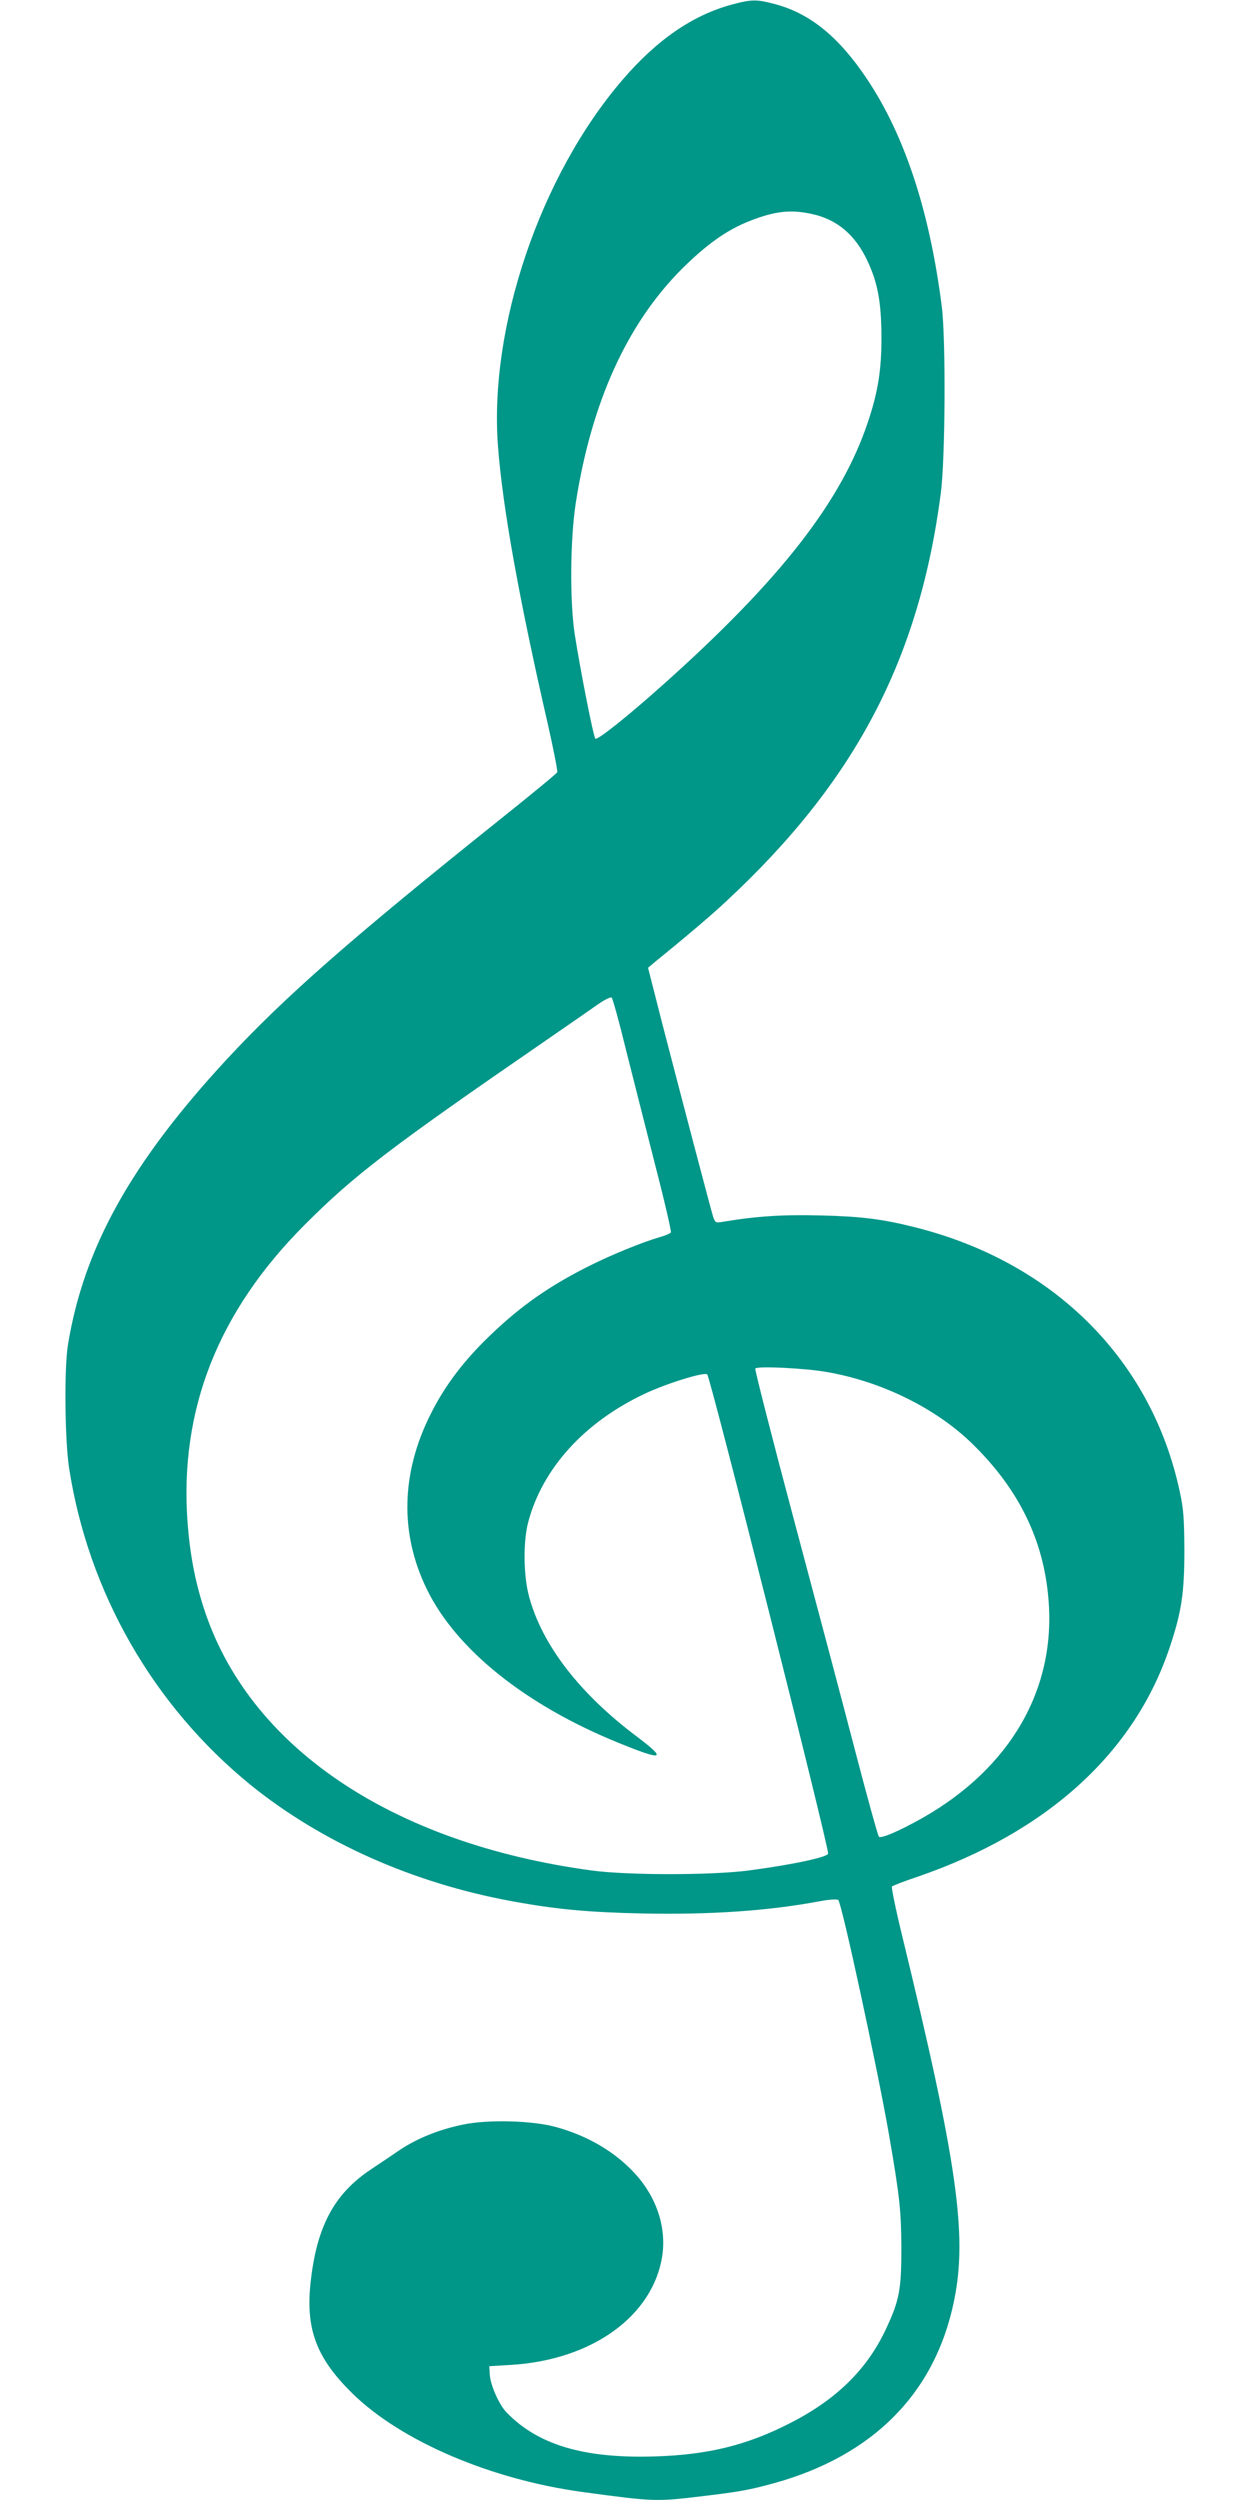 <?xml version="1.0" standalone="no"?>
<!DOCTYPE svg PUBLIC "-//W3C//DTD SVG 20010904//EN"
 "http://www.w3.org/TR/2001/REC-SVG-20010904/DTD/svg10.dtd">
<svg version="1.0" xmlns="http://www.w3.org/2000/svg"
 width="640pt" height="1280pt" viewBox="0 0 640 1280"
 preserveAspectRatio="xMidYMid meet">
<g transform="translate(0,1280) scale(0.1,-0.1)"
fill="#009688" stroke="none">
<path d="M3745 12776 c-199 -54 -382 -180 -558 -385 -422 -491 -685 -1269
-637 -1880 24 -311 106 -769 254 -1415 30 -132 52 -244 49 -250 -2 -6 -131
-112 -286 -236 -769 -615 -1111 -915 -1408 -1236 -488 -528 -730 -963 -811
-1459 -20 -121 -16 -492 6 -633 99 -637 431 -1215 928 -1620 363 -294 831
-503 1338 -596 227 -42 393 -57 670 -63 346 -7 643 13 909 63 48 9 88 11 93 6
18 -18 197 -845 258 -1192 57 -329 64 -398 65 -590 0 -214 -10 -268 -80 -417
-96 -204 -252 -358 -487 -478 -221 -114 -423 -164 -697 -172 -362 -11 -597 59
-758 226 -37 38 -82 139 -85 191 l-3 45 115 7 c414 26 725 252 771 560 21 144
-29 297 -137 416 -102 113 -244 197 -409 242 -120 33 -348 39 -475 12 -122
-25 -233 -70 -322 -129 -39 -27 -105 -71 -147 -99 -193 -128 -282 -298 -312
-592 -23 -232 34 -379 216 -557 249 -244 708 -440 1177 -504 368 -50 377 -50
618 -21 184 22 235 31 363 66 508 141 826 462 922 935 69 336 16 708 -266
1868 -33 135 -56 248 -52 252 5 5 62 27 128 49 667 229 1115 636 1295 1179 60
180 74 275 74 496 -1 157 -4 208 -23 295 -143 675 -643 1176 -1351 1355 -169
43 -278 57 -490 62 -193 5 -330 -4 -501 -33 -35 -6 -37 -4 -48 27 -13 42 -166
624 -263 999 l-70 275 38 32 c159 129 292 242 364 310 659 613 986 1237 1097
2088 23 177 26 787 5 955 -62 488 -189 876 -384 1167 -143 214 -290 334 -470
382 -94 25 -120 25 -223 -3z m409 -1071 c130 -27 224 -106 287 -240 53 -113
71 -211 72 -385 1 -170 -17 -285 -69 -440 -135 -406 -448 -808 -1044 -1341
-183 -164 -342 -291 -352 -281 -9 9 -74 335 -105 532 -26 168 -24 486 5 675
80 514 261 914 541 1196 130 129 234 203 353 249 126 49 205 58 312 35z m-950
-4276 c35 -140 103 -406 150 -592 48 -185 84 -342 81 -347 -3 -5 -30 -17 -60
-25 -91 -27 -246 -90 -363 -149 -197 -99 -345 -202 -497 -348 -137 -130 -236
-260 -309 -406 -153 -303 -160 -613 -21 -898 150 -309 506 -594 981 -787 230
-94 252 -87 97 30 -295 221 -487 470 -554 718 -29 106 -31 280 -5 380 72 275
287 513 597 659 112 53 306 113 320 99 17 -17 619 -2403 619 -2453 0 -18 -176
-56 -400 -86 -191 -26 -621 -26 -810 -1 -1028 139 -1761 636 -1988 1348 -45
140 -70 277 -82 438 -41 575 157 1076 599 1519 256 257 443 399 1236 945 110
76 229 158 264 183 37 26 68 41 73 36 5 -5 38 -123 72 -263z m1031 -1654 c281
-49 558 -186 743 -367 237 -231 365 -491 390 -794 40 -461 -194 -866 -645
-1122 -119 -67 -212 -107 -223 -96 -5 5 -61 207 -124 449 -63 242 -205 777
-315 1189 -110 412 -197 754 -194 759 8 14 257 2 368 -18z"/>
</g>
</svg>
